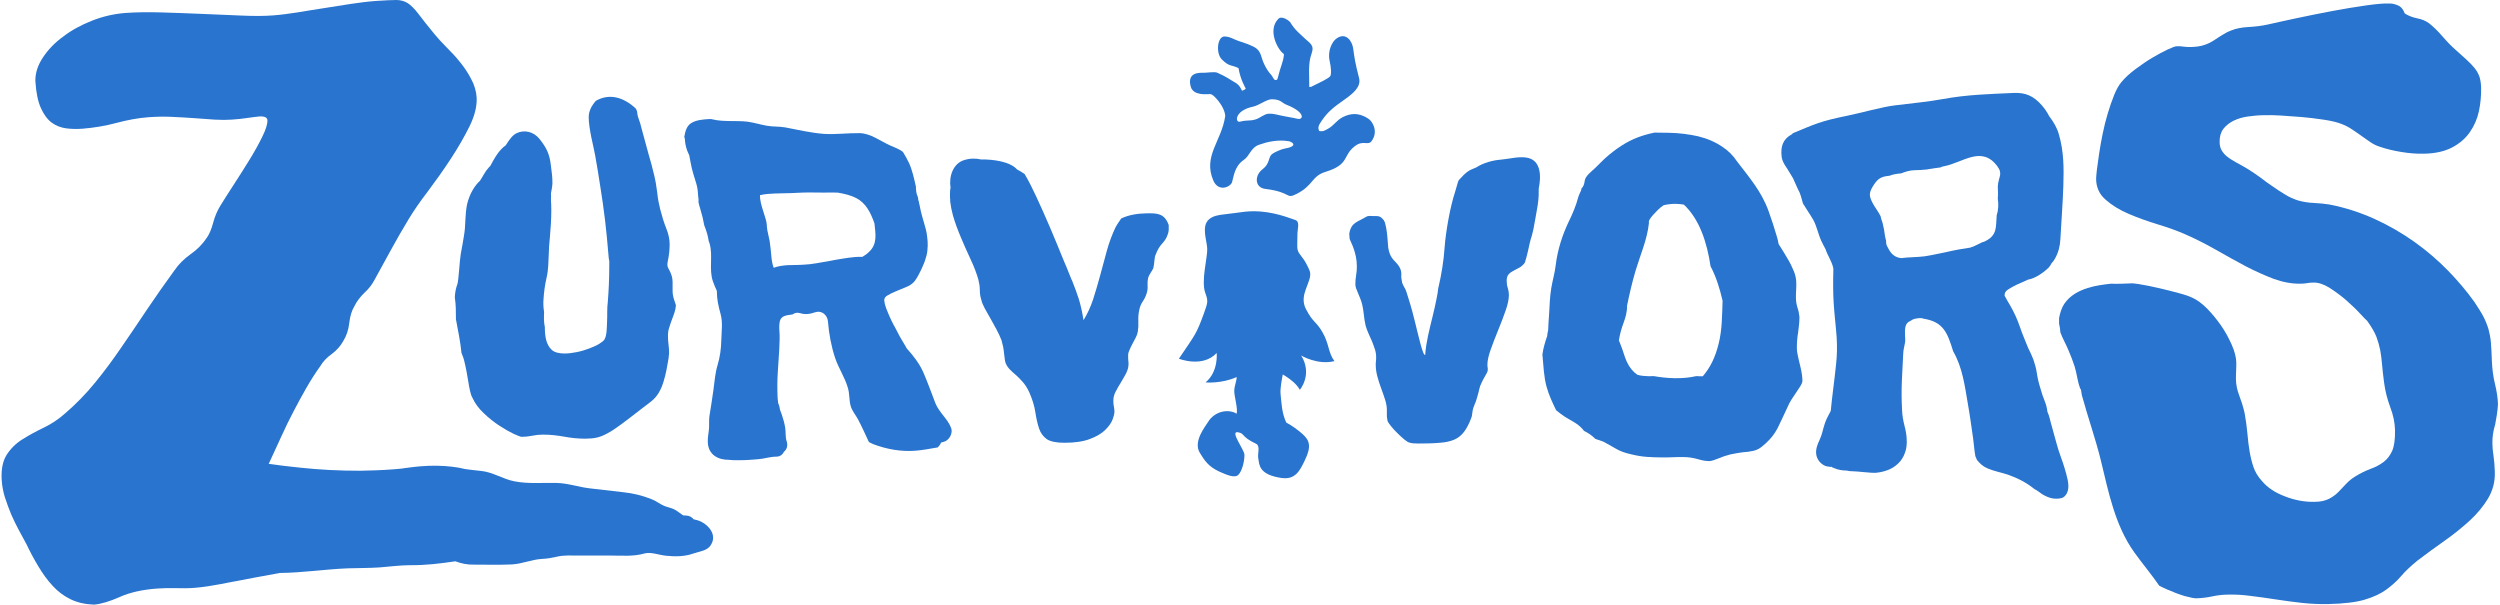 <?xml version="1.0" encoding="utf-8"?>
<!-- Generator: Adobe Illustrator 26.0.1, SVG Export Plug-In . SVG Version: 6.00 Build 0)  -->
<svg version="1.0" id="Layer_1" xmlns="http://www.w3.org/2000/svg" xmlns:xlink="http://www.w3.org/1999/xlink" x="0px" y="0px"
	 viewBox="0 0 1350 326.6" style="enable-background:new 0 0 1350 326.6;" xml:space="preserve">
<style type="text/css">
	.st0{fill:#2874CE;}
</style>
<g>
	<g>
		<path class="st0" d="M1348.9,218.3c-0.1-3.2-0.6-6.8-1.6-10.9c-1-4-1.5-8.2-1.7-12.6c-0.1-3.8-0.3-7-0.5-9.6
			c-0.2-2.7-0.7-5.1-1.3-7.4c-0.7-2.3-1.6-4.6-2.8-6.9c-1.2-2.3-2.9-4.9-4.8-7.8c-4.1-5.8-8.9-11.4-14.3-17
			c-5.4-5.5-11.4-10.7-18-15.4s-13.8-8.9-21.5-12.4s-15.9-6.2-24.7-7.9c-2.4-0.4-5.1-0.6-8.1-0.8c-3-0.1-6-0.6-8.8-1.4
			c-2.4-0.8-4.7-1.8-6.9-3.2c-2.2-1.3-4.5-2.8-6.6-4.3c-2.2-1.5-4.4-3-6.5-4.7c-2.2-1.6-4.4-3.1-6.6-4.5c-2.5-1.5-4.8-2.8-6.7-3.8
			c-1.9-1.1-3.6-2.1-4.8-3.1c-1.3-1-2.3-2.2-3-3.4c-0.7-1.2-1.1-2.7-1.1-4.4c-0.1-2.9,0.6-5.3,2-7.2c1.4-1.8,3.3-3.3,5.5-4.4
			c2.3-1.1,4.9-1.9,7.8-2.3c2.9-0.4,6-0.7,9.1-0.7c2.4-0.1,5.3,0,8.9,0.2c3.5,0.2,7.2,0.5,11,0.8s7.4,0.8,11,1.3s6.4,1.1,8.7,1.8
			c2.2,0.7,4.3,1.6,6.3,2.8c1.9,1.2,3.8,2.5,5.6,3.8c1.8,1.3,3.6,2.5,5.4,3.8c1.8,1.2,3.6,2.1,5.4,2.6c3.4,1.2,7.3,2.1,11.6,2.8
			c4.3,0.7,8.3,1,12,0.9c6.2-0.1,11.3-1.3,15.3-3.4s7.2-4.9,9.5-8.2c2.3-3.3,4-7.1,4.9-11.3s1.3-8.6,1.2-13
			c-0.1-2.2-0.4-4.2-0.9-5.7c-0.6-1.6-1.4-3.1-2.6-4.6c-1.1-1.4-2.6-2.9-4.3-4.5c-1.7-1.6-3.7-3.4-6-5.4s-4.7-4.5-7.2-7.4
			s-4.9-5.2-7.2-7c-1.7-1.2-3.7-2.1-6.3-2.6c-2.5-0.5-4.8-1.4-6.7-2.6c-0.9-2.4-2.3-3.9-4-4.5c-1.7-0.7-3.3-1-4.8-0.9
			c-2.8-0.1-7,0.3-12.6,1.1s-11.6,1.8-18,3s-12.7,2.5-18.9,3.8c-6.2,1.3-11.4,2.5-15.5,3.4c-3.5,0.8-7.1,1.2-10.7,1.4
			s-6.7,0.8-9.1,1.8c-1.9,0.7-3.6,1.6-5,2.5c-1.5,0.9-2.9,1.9-4.5,2.9c-1.5,1-3.3,1.9-5.2,2.5c-2,0.7-4.4,1-7.2,1.1
			c-1.3,0-2.6,0-3.9-0.2s-2.6-0.3-3.9-0.2c-0.7,0-2.3,0.6-4.7,1.7c-2.4,1.1-5.1,2.6-8.2,4.4s-6.1,3.9-9.2,6.2s-5.7,4.7-7.7,7.1
			c-1.4,1.7-2.7,4-3.9,7c-1.2,3-2.3,6.2-3.4,9.8c-1.1,3.6-2,7.3-2.8,11.2s-1.4,7.4-1.9,10.7c-0.5,3.3-0.9,6.2-1.2,8.7
			c-0.3,2.5-0.4,4.2-0.4,5c0.1,4.5,1.8,8.2,5.2,11.1c3.3,2.9,7.4,5.5,12.4,7.6c4.9,2.1,10.2,4,15.8,5.7c5.6,1.7,10.6,3.5,15.1,5.5
			c5.4,2.4,10.8,5.1,16.2,8.2c5.4,3.1,10.7,6,15.9,8.8c5.2,2.7,10.3,5,15.3,6.9c5,1.8,9.8,2.7,14.6,2.6c1.2,0,2.3-0.1,3.4-0.3
			s2.2-0.3,3.4-0.3c2.7-0.1,5.6,0.9,8.7,2.8c3.1,2,6.1,4.2,8.9,6.6c2.8,2.5,5.3,4.8,7.4,7.1s3.5,3.7,4.1,4.2c2.3,3.2,3.9,6,4.9,8.4
			c0.9,2.4,1.6,4.9,2.1,7.3c0.4,2.4,0.8,5,1,7.7s0.6,6,1.1,9.9c0.6,4.5,1.7,8.9,3.3,13.2c1.7,4.4,2.5,8.5,2.6,12.4
			c0.1,4.9-0.4,8.6-1.5,11.2c-1.1,2.5-2.7,4.6-4.7,6.1s-4.4,2.8-7,3.7c-2.6,1-5.4,2.3-8.3,4.1c-1.9,1.2-3.5,2.5-4.9,4
			s-2.8,3-4.2,4.4c-1.4,1.4-3.1,2.7-5.1,3.7s-4.6,1.6-7.8,1.6c-5.2,0.1-10.4-0.8-15.8-2.9c-5.4-2-9.6-4.8-12.6-8.4
			c-2.1-2.3-3.6-4.8-4.5-7.4c-0.9-2.6-1.6-5.5-2.1-8.4c-0.5-3-0.9-6.2-1.2-9.7c-0.3-3.5-0.8-7.2-1.5-11.1c-0.8-3.5-1.8-6.6-2.9-9.5
			c-1.1-2.8-1.7-5.7-1.8-8.5c0-1.5,0-3.1,0.1-4.7c0.1-1.6,0.1-3.2,0.1-4.7c-0.1-2.8-0.9-6-2.5-9.6s-3.5-7.1-5.8-10.4
			c-2.3-3.3-4.8-6.3-7.5-9.1c-2.7-2.7-5.3-4.6-7.7-5.7c-1.6-0.8-4.1-1.7-7.5-2.6c-3.3-0.9-6.9-1.8-10.7-2.7c-3.8-0.9-7.5-1.6-11-2.2
			c-1.2-0.2-2.2-0.3-3.2-0.4c-4,0.1-7.9,0.4-11.8,0.2c-4.2,0.5-8.4,1-12.4,2.3c-4.9,1.5-9.7,4-12.8,8.6c-1.5,2.3-2.3,5-2.8,7.7
			c0,1,0,2,0,3c0.4,1.5,0.6,3.1,0.7,4.7c1.2,3.3,3,6.3,4.3,9.5c1.3,2.9,2.4,5.9,3.4,8.9c1.2,3.8,1.5,7.9,2.9,11.6
			c0.1,0.3,0.3,0.7,0.5,0.9c0.2,1,0.3,2,0.5,3c3.2,11.8,7.4,23.5,10.3,35.4c4.1,16.9,7.6,35,18.1,49.6c4.3,6,9.2,11.8,13.4,17.9
			c1.4,0.7,2.8,1.4,4.2,2c3.4,1.5,6.6,2.7,9.6,3.6c3,0.8,5,1.2,6.2,1.2c2.8-0.1,5.6-0.4,8.4-1s5.7-1,8.8-1c3.7-0.1,7.7,0.1,12.1,0.7
			c4.4,0.5,8.9,1.2,13.7,1.9c4.7,0.7,9.5,1.4,14.3,1.9s9.5,0.7,14.1,0.6c8.4-0.2,15-1,19.6-2.4c4.7-1.4,8.6-3.2,11.6-5.4
			c3-2.2,5.7-4.6,8-7.3c2.3-2.7,5.2-5.4,8.6-8.2c4.9-3.7,9.9-7.4,14.9-10.9s9.5-7.2,13.6-10.9c4-3.7,7.3-7.7,9.9-12
			c2.5-4.3,3.8-9,3.6-14.3c-0.1-3.1-0.3-5.9-0.7-8.6c-0.4-2.6-0.6-4.8-0.6-6.5c-0.1-3.5,0.4-7,1.5-10.5
			C1348,225.9,1348.7,222.2,1348.9,218.3z"/>
		<path class="st0" d="M972.8,200.8c-0.3-1.5-0.6-3-1-4.5s-0.7-3-1-4.4s-0.5-2.7-0.5-3.8c0-2.9,0.2-5.8,0.7-8.7
			c0.4-2.9,0.7-5.6,0.7-8.3c-0.2-1.7-0.5-3.5-1.1-5.1c-0.5-1.7-0.8-3.4-0.8-5.1c0-1.4,0-2.7,0.1-4s0.1-2.6,0.1-3.9
			c0-2.1-0.4-4.3-1.3-6.5c-0.9-2.2-2-4.5-3.4-6.8s-2.8-4.8-4.4-7.2c-0.2-0.3-0.4-0.6-0.5-0.9c-0.2-1.1-0.4-2.2-0.7-3.2
			c-1.4-4.9-3-9.7-4.7-14.5c-3.8-10.5-10.4-18.1-16.9-26.6c-2.2-3.3-4.8-5.9-7.7-7.8c-4-2.8-8.5-4.7-13.4-5.9
			c-4.9-1.1-10.2-1.8-15.9-1.9c-2.5,0-5.1-0.1-7.7-0.1c-2.1,0.4-4.2,1-6.2,1.6c-6.8,2.1-12.6,5.7-18.3,10.4c-2.6,2.1-4.9,4.6-7.4,7
			c-1.8,1.8-5.6,4.4-5.8,7.3c-0.2,1.7-0.8,3-1.7,3.9c-0.1,0.3-0.1,0.7-0.2,1c-0.6,1.4-1.3,2.7-1.6,3.9c-1.2,4.5-3,8.7-5,12.8
			c-3.5,7.3-6.1,15.3-7.1,23.6c-0.5,4.3-1.7,8.2-2.4,12.4c-0.8,4.7-0.9,9.5-1.2,14.3c-0.2,2.9-0.4,5.8-0.5,8.6
			c-0.2,0.7-0.3,1.3-0.4,2c-0.1,0.3-0.1,0.7-0.1,1c-1.1,3.2-2.1,6.4-2.6,10c0.6,5.9,0.7,12,2.3,17.6c1.2,4.3,3.1,8.4,5.1,12.5
			c1.5,1.3,3.2,2.5,4.8,3.6c3.2,2,6.6,3.4,9.3,6.4c0.4,0.4,0.7,0.8,1,1.2c2.3,1.1,4.3,2.5,6.1,4.3c0.3,0.1,0.6,0.2,0.9,0.3
			c1.1,0.4,2.2,0.7,3.2,1.1c2.5,1.3,4.8,2.6,7,3.9c2.2,1.3,4.9,2.3,8.2,3c2.8,0.7,5.6,1.2,8.4,1.4c2.8,0.2,5.6,0.3,8.4,0.3
			c1.9,0,3.8,0,5.7-0.1c1.8-0.1,3.6-0.1,5.4-0.1c3,0,5.6,0.4,8,1.1c2.3,0.7,4.5,1.1,6.5,1.1c1.4-0.2,3-0.7,4.9-1.5
			c1.8-0.8,3.9-1.5,6.2-2.1c2.9-0.6,5.2-1,7-1.2c1.8-0.1,3.4-0.3,4.7-0.6c1.3-0.2,2.5-0.6,3.6-1.2c1.1-0.6,2.4-1.6,3.9-3
			c1.6-1.5,2.9-2.9,3.8-4.1c1-1.3,1.8-2.7,2.6-4.1c0.7-1.5,1.5-3.1,2.3-4.8s1.8-3.8,2.9-6.2c0.7-1.7,1.5-3.2,2.4-4.6
			c0.9-1.4,1.8-2.7,2.6-3.9s1.5-2.3,2.1-3.2s0.9-1.7,1.1-2.5v-1.1C973.2,203.6,973.1,202.3,972.8,200.8z M928,185.9
			c-1.8,7.1-4.4,12.5-8.5,17.3c-1.2,0-2.4,0-3.5-0.1c-7.3,1.7-15.7,1.3-23,0c-1.8,0.1-3.6,0.1-5.4-0.1c-1.2-0.1-2.3-0.3-3.4-0.6
			c-2.3-1.6-4.2-3.8-5.7-7c-1.3-2.8-2-5.9-3.2-8.8c-0.4-0.9-0.8-1.9-1.1-2.8c0.5-3.3,1.4-6.5,2.6-9.7c1-2.7,1.9-5.9,1.8-9
			c1.3-6.4,2.8-12.8,4.6-18.9c2.5-8.4,6.2-16.6,7.2-25.5c0-0.5,0-0.9,0-1.3c0.1-0.2,0.2-0.5,0.3-0.7c0.8-1.5,2.9-3.7,4.4-5.2
			c1.1-1.1,2.2-2,3.3-2.7c2.3-0.5,4.6-0.8,6.9-0.7c1.3,0,2.7,0.2,4,0.4c8.5,8,12.5,20.5,14.4,33.3c3,5.6,5,12.1,6.5,18.6
			C929.9,170.2,930,178.1,928,185.9z"/>
		<path class="st0" d="M364,161.8c-0.5-1.5-0.8-3.1-0.8-4.6v-4.9c0-1.2-0.2-2.4-0.5-3.4s-0.8-2.1-1.3-3.1s-1.4-1.7-0.8-4.8
			c0.7-3.1,1-6.2,1-9.2c0-2.6-0.6-5.4-1.8-8.4c-1.2-3-2.3-6.5-3.3-10.4c-0.7-2.8-1.3-5.8-1.6-9c-0.4-3.2-0.9-6.3-1.6-9.2
			c-1-4.1-2-8.1-3.2-12c-1.1-3.9-2.3-8.3-3.6-13.2c-0.4-1.9-1-3.7-1.6-5.4c-0.6-1.5-0.8-2.9-0.9-4.1c-0.2-0.5-0.4-0.9-0.6-1.4
			c-6.3-6-14.2-8.6-21.7-4.2c-0.9,1-1.6,2.1-2.3,3.2c-1,1.9-1.5,3.7-1.5,5.4c0,1.5,0.1,3.3,0.4,5.2c0.3,2,0.6,3.9,1,5.8
			s0.8,3.7,1.2,5.5c0.4,1.8,0.7,3.2,0.9,4.4c1,5.5,1.9,11.2,2.8,17s1.8,11.7,2.5,17.7c0.7,6,1.3,12,1.8,18.2
			c0.4,6.2,0.6,1.1,0.5,7.3c0,6.3-0.3,12.7-0.8,19c-0.2,1.5-0.3,3.2-0.3,5.2c0,1.9,0,3.8-0.1,5.7c0,1.9-0.2,3.7-0.3,5.3
			c-0.2,1.6-0.5,2.9-1.1,3.9c-0.4,0.7-1.3,1.4-2.7,2.3c-1.4,0.9-3.2,1.7-5.3,2.5c-2.1,0.8-4.3,1.5-6.7,2c-2.4,0.5-4.7,0.8-6.9,0.8
			c-3.2,0-5.5-0.7-6.9-2s-2.4-3.1-3-5.4c-0.5-2-0.7-4.3-0.7-6.9c-0.6-2.6-0.5-5.4-0.4-8.1c-0.4-2.5-0.5-4.8-0.3-7
			c0.2-3.5,0.7-7.5,1.7-11.8s0.9-8.6,1.1-11.9c0-1.2,0.1-2.8,0.2-4.6s0.3-3.8,0.5-5.9s0.3-4.4,0.5-6.7c0.1-2.3,0.2-4.7,0.2-7.1
			c0-2.1-0.1-4-0.2-5.9c0.1-1.1,0.1-2.1,0-3.1c0.3-1.8,0.7-3.5,0.8-5.3c0.1-3.1-0.4-6.5-0.8-9.6c-0.7-6.5-2.4-9.8-6.2-14.6
			c-3.1-3.8-8-5.2-12.5-3c-2.3,1.2-3.8,3.6-5.2,5.7c-0.2,0.2-0.3,0.5-0.4,0.7c-3.8,2.6-6.1,6.9-8.5,11.3c-0.3,0.3-0.6,0.5-0.8,0.8
			c-1.9,2-3.1,4.7-4.7,7.1c-1.4,1.3-2.8,3-4,5.1c-1.3,2.2-2.3,4.8-3,7.7c-0.5,2.6-0.8,5.4-0.9,8.4c-0.1,3.1-0.3,6-0.8,8.7
			c-0.5,3.2-1.1,6.5-1.7,9.7c-0.6,3.2-1.1,14-1.8,16.2c-0.8,2.1-1.3,4.5-1.4,7.2c0.6,3.9,0.6,7.9,0.6,11.8c1.1,6,2.4,12,3,18.2
			c0.7,1.6,1.3,3.3,1.7,5.2c0.4,1.7,0.8,3.5,1.1,5.2c0.3,1.8,0.6,3.5,0.9,5.2c0.3,1.7,0.5,3.3,0.9,4.8c0.3,1.5,0.7,2.7,1.3,3.8
			c1.4,3.1,3.5,5.9,6.2,8.4c2.7,2.6,5.5,4.8,8.4,6.7s5.4,3.3,7.7,4.4c2.3,1,3.7,1.6,4.3,1.6c1.9,0,3.8-0.2,5.7-0.6
			c1.9-0.4,3.8-0.6,5.9-0.6c3.7,0,7.4,0.4,11.3,1.1c3.8,0.7,7.6,1.1,11.4,1.1c2.4,0,4.5-0.2,6.3-0.6c1.8-0.4,3.8-1.2,5.9-2.4
			c2.1-1.1,4.5-2.7,7.3-4.8s6.3-4.7,10.6-8.1c2.1-1.6,3.9-3,5.5-4.2c1.5-1.2,2.9-2.7,4-4.5s2.2-4.2,3-7.2c0.9-3,1.7-7,2.5-12
			c0-0.5,0-0.9,0.1-1.3c0.1-0.4,0.1-0.8,0.1-1.3c0-1.5-0.1-3-0.3-4.5c-0.2-1.5-0.3-3-0.3-4.7c0-1.6,0.2-3.1,0.7-4.5
			c0.4-1.4,0.9-2.7,1.4-4.1c0.5-1.3,1-2.6,1.4-3.9c0.4-1.2,0.7-2.5,0.8-3.9C364.8,164.4,364.6,163.3,364,161.8z"/>
		<path class="st0" d="M378.8,281.8c-1.4-0.7-2.8-1.1-4.3-1.4c-0.8-1.1-2.1-1.9-3.9-2c-0.6,0-1.2-0.1-1.7-0.1
			c-1.2-0.8-2.4-1.7-3.7-2.6c-2.1-1.4-4.3-1.6-6.5-2.5c-2.4-1-4.5-2.8-7-3.7c-5.1-2-9.7-3.1-15.1-3.7c-6.1-0.7-12.1-1.4-18.2-2.1
			c-6-0.7-11.8-2.8-17.9-2.9c-7.7-0.2-15.2,0.6-22.8-0.9c-6.2-1.2-11.6-5-18-5.6c-2.8-0.3-5.7-0.6-8.5-1c-2.3-0.6-4.7-1-7.3-1.3
			c-5.3-0.6-10.9-0.7-16.8-0.2c-2.5,0.2-4.9,0.5-7.1,0.8c-2.2,0.4-4.6,0.6-7.1,0.8c-6.3,0.5-12.3,0.7-18.1,0.8
			c-5.8,0-11.4-0.1-16.8-0.4c-5.4-0.3-10.9-0.7-16.3-1.3c-5.5-0.6-11-1.2-16.6-2c2.5-5.5,4.9-10.6,7-15.2c2.1-4.7,4.3-9.1,6.5-13.3
			s4.4-8.3,6.7-12.3s4.8-8,7.6-11.9c1.5-2.5,3.5-4.7,6.2-6.6c2.7-2,4.7-4.3,6.2-6.9c1.8-2.9,2.9-6.2,3.3-9.8
			c0.4-3.7,1.3-6.7,2.8-9.2c1.3-2.6,3.1-5,5.4-7.2c2.3-2.1,4.1-4.4,5.4-6.9c2.9-5.3,5.9-10.8,9-16.4c3.1-5.6,6.2-11.1,9.5-16.5
			c2.6-4.3,6-9.3,10.3-14.9c4.2-5.6,8.4-11.5,12.4-17.6s7.4-12,10.2-17.7s4-10.8,3.8-15.3c-0.2-3.5-1.2-6.9-3-10.2
			c-1.7-3.3-3.8-6.4-6.1-9.2c-2.3-2.9-4.8-5.5-7.3-8s-4.6-4.8-6.4-7c-3.9-4.8-6.9-8.5-8.8-11.1c-2-2.6-3.9-4.5-5.6-5.6
			C218.4,0.6,216.3,0,214,0s-5.9,0.2-10.8,0.5c-4.3,0.3-8.9,0.9-13.7,1.6c-4.8,0.8-9.7,1.5-14.6,2.3c-4.9,0.8-9.7,1.5-14.3,2.3
			c-4.6,0.7-8.9,1.3-12.9,1.6c-4.8,0.4-10.7,0.4-17.5,0.1c-6.8-0.3-13.9-0.6-21.3-0.9s-14.8-0.6-22-0.8C79.7,6.5,73.3,6.6,67.7,7
			c-6.3,0.5-12.3,1.9-18.1,4.2s-11,5.1-15.4,8.5C29.6,23,26,26.8,23.2,31s-4.2,8.5-4.1,12.8c0.4,6.3,1.4,11.1,3,14.6
			s3.5,6.1,5.8,7.8c2.3,1.7,4.9,2.7,7.8,3.1c2.9,0.4,5.9,0.4,8.9,0.2c6.1-0.5,12.2-1.5,18.2-3.1s11.8-2.7,17.4-3.1
			c4.1-0.3,8.3-0.4,12.4-0.2c4.2,0.2,8.2,0.4,12.2,0.7c4,0.3,7.7,0.6,11.1,0.8c3.4,0.2,6.5,0.2,9.2,0c3.1-0.2,5.9-0.5,8.5-0.9
			s4.7-0.6,6.3-0.8c2.9-0.2,4.4,0.5,4.5,2c0.1,2-0.8,5-2.8,9c-2,4.1-4.4,8.4-7.2,12.9s-5.6,9-8.5,13.4c-2.9,4.4-5.1,8-6.8,10.7
			c-1.8,2.9-3.1,6-4,9.4s-2,6-3.3,7.9c-2.3,3.5-5.2,6.5-8.8,9c-3.5,2.5-6.5,5.4-8.8,8.8c-5.3,7.3-10.3,14.4-15,21.4
			s-9.3,13.9-13.9,20.5c-4.5,6.6-9.2,12.9-14.1,18.9s-10.2,11.4-16,16.4c-3.6,3.2-7.5,5.8-11.7,7.8s-8,4.1-11.5,6.3s-6.3,5-8.4,8.3
			s-3,7.8-2.7,13.4c0.2,3.3,0.8,6.6,1.8,9.7c1,3.2,2.2,6.2,3.4,9.2c1.3,2.9,2.6,5.7,4.1,8.4c1.4,2.6,2.8,5.1,4,7.4
			c2.1,4.4,4.3,8.5,6.6,12.3s4.8,7.3,7.6,10.3c2.7,3,5.9,5.4,9.5,7.2c3.6,1.8,7.9,2.8,12.8,3c3.8-0.3,8.4-1.7,13.9-4.1
			c5.5-2.5,12.3-4,20.4-4.6c3.2-0.2,6.6-0.3,10.1-0.2c3.5,0.1,7,0.1,10.4-0.2c3.9-0.3,10.4-1.3,19.4-3.1c7.9-1.5,16.7-3.2,26.2-4.9
			c12.2-0.1,24.4-2,36.6-2.5c5.8-0.2,11.5-0.1,17.3-0.5c5.5-0.4,11-1.2,16.5-1.2c8.2,0.1,16.3-0.9,24.4-2.1c3.2,1.2,6.4,1.9,10,1.8
			c6.8,0,13.6,0.2,20.4-0.1c5.8-0.3,10.8-2.7,16.5-3c2.8-0.1,5.3-0.6,8-1.2c3.9-0.9,7.8-0.6,11.8-0.6c5.7,0,11.5,0,17.2,0
			c6.1,0,12.2,0.6,18.1-1.1c3.5-1,7.9,0.8,11.7,1.2c5,0.5,10,0.5,14.8-1.2c3-1.1,7.7-1.4,9.5-4.7C387.2,289.1,383,283.9,378.8,281.8
			z"/>
		<path class="st0" d="M505.1,217.7c-2.1-5.5-4.1-11-6.4-16.4c-2.3-5.2-5.6-9.3-9.1-13.2c-0.5-0.9-1-1.9-1.6-2.8
			c-1.6-2.6-3-5.1-4-7.2c-0.2-0.5-0.7-1.3-1.4-2.6c-0.7-1.3-1.4-2.7-2.1-4.3s-1.4-3.2-2-4.8s-0.9-3-1-4.1s0.5-2.1,1.8-2.8
			c1.3-0.8,2.8-1.5,4.5-2.2s3.5-1.4,5.3-2.2c1.8-0.7,3.2-1.6,4.3-2.7c0.5-0.5,1-1.2,1.6-2.2s1.2-2,1.7-3.1c0.6-1.1,1.1-2.2,1.6-3.4
			c0.5-1.1,0.9-2.1,1.2-3c0.7-2.1,1.2-3.9,1.3-5.6c0.2-1.7,0.2-3.3,0.1-4.9c-0.1-1.4-0.3-2.9-0.5-4.3c-0.3-1.4-0.6-2.9-1.1-4.4
			c-0.4-1.5-0.9-3.2-1.4-4.9c-0.5-1.7-0.9-3.6-1.3-5.7c-0.2-0.6-0.3-1.3-0.4-1.9c-0.1-0.3-0.2-0.6-0.3-0.9c-0.1-0.5-0.1-1-0.2-1.5
			c-0.5-1.2-0.9-2.4-1-3.8c-0.1-0.7-0.1-1.4-0.1-2c-1-4.3-1.9-8.7-3.7-12.7c-0.9-2-2-3.8-3.1-5.7c-0.2-0.2-0.3-0.4-0.5-0.6
			c-2-1.4-4.4-2.3-6.5-3.2c-5.4-2.4-10.7-6.6-16.6-6.7c-6.4-0.1-12.8,0.8-19.2,0.4c-7-0.5-14.1-2.2-21-3.5c-3.3-0.6-6.6-0.3-9.9-0.9
			c-3.5-0.6-6.9-1.7-10.5-2.2c-6.1-0.7-12.8,0.2-18.7-1.2c-0.3-0.1-0.5-0.1-0.8-0.2c-0.4,0-0.9,0-1.3,0c-3.3,0.2-6.9,0.5-9.6,2.2
			c-2.5,1.6-3.2,4.6-3.7,7.5c0.1,0.3,0.2,0.5,0.3,0.8c0.1,2.3,0.5,4.4,1.3,6.6c0.3,0.8,0.7,1.7,1.1,2.5c0.3,1.3,0.5,2.5,0.7,3.7
			c0.7,4.2,2,7.9,3.2,11.9c0.3,0.9,0.4,1.9,0.6,2.9c0,0.1,0,0.1,0,0.2c0,0.2,0.1,0.5,0.1,0.7c0.1,1.4,0.2,2.8,0.4,4.2
			c0,0.4,0,0.9,0,1.3c0,0.2,0,0.3,0,0.5c0.3,1.2,0.6,2.5,1,3.7c0.9,2.9,1.6,5.8,2.1,8.7c1.1,2.8,2,5.5,2.4,8.5
			c0.2,0.5,0.4,0.9,0.5,1.4c1.9,6.6-0.5,14,1.8,20.4c0.6,1.8,1.4,3.5,2.1,5.1l0,0c0,4.6,0.8,8,2,12.4c1.3,4.7,0.5,9.5,0.4,14.3
			c-0.1,4.5-0.7,9-2,13.3c-1.4,4.6-1.6,9-2.3,13.8c-0.6,4.6-1.4,9.2-2.1,13.7c-0.3,2.1-0.1,4.1-0.2,6.2c-0.1,2.6-0.8,5.1-0.7,7.7
			c0.1,7.2,5.8,9.9,11.4,9.8c2.2,0.3,4.6,0.2,6.8,0.2c2.9,0,5.9-0.3,8.8-0.5c3.3-0.2,6.6-1.4,9.9-1.4c2.1,0,3.5-1.1,4.3-2.7
			c1.4-1.2,2.2-3.1,1.4-5.6c-0.8-2.4-0.4-4.9-0.8-7.4c-0.4-2.4-1.1-4.9-1.9-7.2c-0.3-0.8-0.6-1.6-0.9-2.4c-0.2-1.3-0.4-2.4-1-3.6
			c-0.1-0.9-0.2-1.9-0.3-2.9c-0.2-4.7-0.2-9.2,0.1-13.7c0.3-4.5,0.6-8.7,0.8-12.5c0.2-4,0.3-7.1,0.1-9.5c-0.2-2.4-0.1-4.3,0.2-5.6
			c0.3-1.3,1.1-2.3,2.4-2.8c1-0.4,2.5-0.7,4.5-0.9c1-0.8,2.4-1.2,4-0.7c2.9,0.9,5.4,0.5,8.3-0.5c3.3-1.1,6.5,1.4,6.8,5
			c0.5,6.5,1.8,13.6,3.9,19.8c1.9,5.6,5.3,10.5,6.9,16.2c0.9,3.1,0.6,6.4,1.4,9.4c0.7,2.8,2.7,5,4,7.4c2.1,4,4,8.2,5.9,12.3
			c0.7,0.4,1.5,0.7,2.2,1.1c7.3,2.8,15.3,4.2,22.8,3.6c4.1-0.3,8.1-1.1,12.2-1.8c0.7-0.7,1.3-1.5,1.8-2.6c0.1,0,0.2-0.1,0.3-0.1
			c1.1-0.3,2.1-0.5,3-1.3c1.7-1.3,3-4.2,2.1-6.5C511.8,226.2,507.2,222.9,505.1,217.7z M469.3,136c-1.1,1.1-2.4,2-3.6,2.7
			c-0.3,0-0.6,0-0.9,0c-1,0-2,0-3.1,0.1c-2.2,0.2-4.5,0.5-6.9,0.9s-4.8,0.8-7.2,1.3c-2.4,0.4-4.7,0.8-7,1.2s-4.3,0.6-6.2,0.7
			c-1.8,0.1-3.4,0.2-4.9,0.2s-3,0.1-4.4,0.1c-1.1,0.1-2.3,0.2-3.5,0.4s-2.5,0.5-3.8,1c-0.7-1.8-1.1-4-1.3-6.5
			c-0.2-2.5-0.5-5.2-0.9-8c-0.2-1-0.5-2.2-0.8-3.7c-0.4-1.5-0.6-2.9-0.7-4.2c0-0.1,0-0.2,0-0.3c0-4-3.9-11.2-3.7-16.5
			c2.5-0.7,6.1-0.8,7.9-0.9c4.2-0.2,8.4-0.1,12.7-0.4c4.6-0.3,9.3-0.1,13.9-0.1c2.5,0,5-0.1,7.4,0c3.6,0.6,7.1,1.4,10.1,3
			c5.3,2.7,7.8,8,9.8,13.6C472.8,126.3,473.9,131.7,469.3,136z"/>
		<path class="st0" d="M623.4,140.6c0.1-1.3,0.3-2.5,0.8-3.4c0.8-2.2,1.9-4.1,3.4-5.7c1.5-1.6,2.5-3.3,3-5c0.4-1,0.6-2.3,0.5-3.9
			c0-0.4,0-0.7,0-1.1c-2.3-6.4-6.3-6.4-12.1-6.3c-4.8,0.1-9.4,0.8-13.6,2.8c-0.2,0.4-0.5,0.7-0.7,1.1c-0.9,1.2-1.7,2.5-2.4,3.8
			c-1.8,3.9-3.4,8.1-4.6,12.5c-1.2,4.4-2.4,8.8-3.6,13.3c-1.2,4.5-2.5,8.8-3.8,12.9c-1.4,4.2-3.1,7.9-5.2,11.3
			c-0.7-4.5-1.6-8.4-2.6-11.6c-1.1-3.3-2.2-6.4-3.4-9.3c-0.1-0.3-0.2-0.6-0.4-0.9c-0.1-0.2-0.2-0.4-0.3-0.7
			c-0.8-2.1-1.7-4.1-2.5-6.2c-0.2-0.5-0.4-0.9-0.6-1.4c-0.4-0.8-0.7-1.7-1.1-2.6c-4.7-11.6-9.5-23.1-14.8-34.4
			c-1.9-4.1-3.9-8.1-6.1-11.8c-1.3-0.9-2.7-1.8-4.1-2.5c-3.7-4.2-12.7-5.5-19.5-5.4c-3-0.7-6.2-0.6-9.2,0.4
			c-5.7,1.8-8.2,8.6-7.2,14.7c-0.2,1-0.3,2.1-0.3,3.2c0,0.8,0,1.7,0,2.5c0.1,0.6,0.2,1.3,0.1,1.9c0.3,2.5,0.8,5,1.5,7.6
			c1.2,4.1,2.7,8.1,4.4,12.1s3.4,7.9,5.2,11.7s3.1,7.3,4.1,10.7c0.5,2,0.8,3.9,0.8,5.8c0,1.9,0.3,3.6,0.8,5.2c0.3,1.4,1,3,1.9,4.7
			s1.9,3.4,3,5.3c1.1,1.9,2.1,3.8,3.2,5.8c1.1,2,2,4,2.8,6c0.3,1.1,0.6,2.3,0.9,3.6c0.2,1.2,0.4,2.4,0.5,3.6
			c0.1,1.1,0.3,2.2,0.4,3.2c0.1,1,0.3,1.7,0.6,2.3c0.5,1.2,1.3,2.3,2.3,3.3s2.1,2,3.3,3c1.2,1.1,2.4,2.3,3.6,3.7
			c1.2,1.4,2.3,3.1,3.3,5.2c1.8,4,2.9,7.7,3.4,11.1c0.5,3.4,1.2,6.2,2,8.7c0.8,2.4,2.2,4.3,4.1,5.7c1.9,1.3,5.1,2,9.6,2
			c5.7,0,10.3-0.7,13.9-2.1c3.6-1.4,6.3-3,8.2-4.9s3.2-3.7,3.9-5.6c0.7-1.9,1-3.3,1-4.2s-0.1-1.7-0.3-2.7c-0.2-0.9-0.3-2-0.3-3.2
			c0-1.7,0.4-3.4,1.3-5c0.8-1.6,1.8-3.3,2.8-4.9c1-1.6,1.9-3.3,2.8-4.9c0.8-1.6,1.3-3.3,1.3-4.9c0-0.6,0-1.2-0.1-1.9
			s-0.1-1.5-0.1-2.2c-0.1-1.1,0.1-2.2,0.6-3.3s1-2.3,1.6-3.4c0.6-1.1,1.2-2.3,1.8-3.4c0.6-1.1,1-2.2,1.2-3.3c0.3-1.9,0.4-3.9,0.3-6
			c-0.1-2.1,0.1-4,0.5-5.8c0.3-1.6,0.9-3.1,1.8-4.5c1-1.4,1.7-2.9,2.2-4.5c0.4-1.2,0.6-2.6,0.5-4.2c-0.1-1.5,0-2.9,0.3-4.2
			c0.3-0.9,0.7-1.7,1.3-2.6c0.6-0.9,1.1-1.7,1.5-2.6C623.1,143.3,623.3,142,623.4,140.6z"/>
		<path class="st0" d="M824.2,139.2c0.3-1,0.6-2.2,0.9-3.6c0.3-1.3,0.6-2.7,0.9-4.1c0.3-1.4,0.7-2.7,1.1-3.9c0.3-1,0.6-2.2,0.9-3.6
			c0.3-1.3,1.7-9.5,2-11.1c0.3-1.5,0.5-3.2,0.7-4.8c0.2-1.7,0.2-3.3,0.2-4.9c0-0.4,0-0.8,0-1.3c1.5-7.3,1.1-15.6-6.6-16.8
			c-4.4-0.7-9.3,0.7-13.7,1.1c-4.3,0.3-9.6,1.7-13.4,4.2c-0.2,0.1-0.4,0.2-0.7,0.3c-1.6,0.6-3.2,1.3-4.4,2.3c-1.5,1.1-2.7,2.6-4,3.9
			c-0.4,0.4-0.7,0.9-0.8,1.4c-0.6,2-1.1,3.9-1.6,5.5c-2.6,7.8-5,21.4-5.6,29.7c-0.5,7.4-1.7,14.8-3.4,22c0,0.1,0,0.2-0.1,0.4
			c-0.2,1.7-0.4,3.4-0.8,5.1c-0.7,3.4-1.4,6.9-2.3,10.3c-0.8,3.4-1.7,6.8-2.4,10.2s-1.3,6.8-1.5,10.2c-0.4,0-0.8-0.6-1.2-1.7
			c-0.4-1.1-0.9-2.6-1.4-4.5s-1-4-1.6-6.3s-1.1-4.8-1.8-7.3c-0.6-2.5-1.3-5-2-7.4s-1.4-4.7-2.1-6.8c-0.3-1-0.7-1.8-1.2-2.6
			c-0.4-0.7-0.8-1.5-1.1-2.3c-0.1-0.1-0.1-0.3-0.1-0.5c-0.3-1.3-0.5-2.6-0.4-3.9c0.1-1.4-0.2-2.6-0.7-3.6c-0.6-1.3-1.6-2.5-2.8-3.7
			s-2.2-2.6-2.8-4.3c-0.4-1-0.6-2.2-0.8-3.4c-0.1-1.2-0.2-2.5-0.3-3.9c-0.1-1.3-0.2-2.7-0.4-4.1s-0.4-2.8-0.8-4.3
			c-0.1-0.4-0.2-0.9-0.4-1.3c-0.2-0.6-0.6-1.2-1.1-1.6c-0.1-0.1-0.3-0.3-0.4-0.4c-0.7-0.7-1.6-1.1-2.6-1.1c-1.3,0-2.5,0-3.8-0.1
			c-0.7,0-1.5,0.1-2.1,0.5c-0.5,0.3-1.1,0.6-1.6,0.9c-4.2,2.2-6.6,3-7.5,8.1l0,0c0.1,0.8,0.1,2,0.2,2.9c0.3,0.7,0.6,1.4,0.9,2.1
			c0.5,1.1,1,2.3,1.4,3.5s0.8,2.6,1.1,4.1s0.5,3.2,0.5,5.1c0,1.6-0.1,3.2-0.4,4.9c-0.3,1.7-0.4,3.2-0.4,4.8c0,0.7,0.1,1.4,0.4,2.2
			c0.3,0.8,0.6,1.6,1,2.5s0.8,1.9,1.2,2.9s0.8,2.2,1.1,3.4c0.4,1.8,0.7,3.7,0.9,5.6c0.2,2,0.5,3.8,0.9,5.6c0.4,1.4,0.9,2.9,1.6,4.4
			c0.7,1.5,1.3,3,2,4.5c0.6,1.5,1.1,3,1.6,4.5c0.4,1.5,0.6,3,0.5,4.3c0,0.6,0,1.2-0.1,1.8s-0.1,1.1-0.1,1.8c0,2.1,0.3,4.2,0.9,6.4
			c0.6,2.2,1.3,4.4,2.1,6.5s1.5,4.2,2.1,6.1c0.6,2,0.9,3.7,0.9,5.3v2.6c0,0.6,0,1.2,0.1,1.7c0.1,0.4,0.1,0.8,0.2,1.3
			c0,0.2,0.1,0.5,0.2,0.7c0.3,0.7,0.9,1.5,1.8,2.6c1,1.2,2.1,2.5,3.4,3.7c1.2,1.2,2.5,2.4,3.7,3.4s2.2,1.6,2.8,1.7
			c0.5,0.2,1.2,0.3,2,0.4c0.8,0,1.7,0.1,2.8,0.1c4.6,0,8.5-0.1,11.6-0.4c3.1-0.2,5.7-0.8,7.8-1.7s3.8-2.3,5.2-4.1s2.7-4.3,3.9-7.4
			c0.3-0.6,0.5-1.5,0.6-2.6s0.3-2.1,0.6-3.1c0.3-0.8,0.6-1.6,0.9-2.3c0.3-0.7,0.6-1.4,0.8-2.2c0.2-0.7,0.5-1.5,0.7-2.4
			c0.3-0.9,0.5-1.9,0.8-3.2c0.3-1.2,0.7-2.4,1.3-3.5c0.5-1.1,1-2,1.5-2.9s0.9-1.7,1.3-2.3c0.4-0.7,0.5-1.3,0.5-1.8
			c0-0.4,0-0.9-0.1-1.3c-0.1-0.5-0.1-1-0.1-1.4c0-2.1,0.6-4.9,1.8-8.2s2.5-6.8,4-10.4c1.5-3.6,2.8-7.1,4-10.5s1.8-6.2,1.8-8.5
			c0-1.3-0.2-2.6-0.6-3.8c-0.4-1.2-0.6-2.5-0.6-3.9c0-1.6,0.4-2.8,1.1-3.5c0.7-0.8,1.6-1.4,2.6-1.9s2.1-1.1,3.2-1.7
			c1.1-0.6,2.1-1.5,3-2.8C823.6,141,823.9,140.2,824.2,139.2z"/>
	</g>
	<path class="st0" d="M1115,253.2c-1.3-4.6-3.2-8.8-4.4-13.5c-1-3.8-2.1-7.5-3.1-11.2c-0.6-2.1-0.9-4-1.8-5.9c0-0.1-0.1-0.1-0.1-0.2
		c-0.2-2-0.7-4-1.5-5.9c-0.9-2.2-1.7-4.6-2.4-7.2c-0.8-2.5-1.4-5.1-1.8-7.8s-1.1-5.1-1.9-7.4c-0.8-2-1.7-4.1-2.8-6.2
		c-1.5-3.8-3.2-7.6-4.5-11.5c-1.4-4.1-3.1-7.8-5.3-11.6c-1-1.7-2-3.3-2.9-5.1c0-0.1,0-0.2,0-0.2c-0.1-1.3,0.5-2.3,1.9-3.2
		c1.3-0.9,2.9-1.7,4.7-2.6c0.9-0.4,1.8-0.8,2.7-1.2c0.2,0,0.4-0.1,0.7-0.3c0.8-0.3,1.5-0.7,2.2-1c0.1-0.1,0.2-0.1,0.4-0.2
		c4.1-0.6,9.1-4.4,11.1-6.4c0.6-0.7,1.2-1.5,1.6-2.4c0.7-0.7,1.3-1.5,1.8-2.4c1.9-3.3,2.8-6.8,3-10.6c0.5-9.6,1.3-19.3,1.6-28.9
		c0.3-9.5,0.3-18.5-2.4-27.7c-1-3.6-2.9-6.8-5.2-9.8c-1.1-2.1-2.4-4.1-4-5.9c-4.5-5.2-9-7-15.3-6.7c-13.3,0.6-25.1,0.9-38.2,3.3
		c-7.1,1.3-15.7,2.2-25.8,3.4c-6.5,0.7-19.2,4.3-25.8,5.6c-14.8,3-17.6,4.6-29.3,9.4c-0.2,0.2-0.4,0.5-0.7,0.7
		c-0.1,0.1-0.3,0.1-0.4,0.2c-4.3,2.5-5.7,6.4-5,12c0.4,3,3,6.2,3,6.3l3.1,5.1c0.1,0.2,2.5,5.6,2.6,5.8c1.4,2.3,2,5.1,2.8,7.9
		c1.8,3,3.9,5.9,5.6,8.9c1.9,3.5,2.6,7.6,4.3,11.3c0.7,1.5,1.5,3,2.3,4.5c1.1,3.4,3.3,6.4,4.1,9.9c0,0.1,0,0.3,0.1,0.4
		c0,0.4,0,0.7,0,1.1c-0.1,3.1-0.1,6-0.1,8.9s0.1,5.9,0.3,9c0.2,3.2,0.5,6.3,0.8,9.4c0.3,3.1,0.6,6.1,0.8,9c0.3,4.9,0.2,9.6-0.3,14.2
		c-0.5,4.6-1,9.2-1.6,13.8c-0.5,3.8-0.9,7.7-1.3,11.6c-1.1,2.2-2.4,4.3-3.2,6.8c-1.1,3.2-1.4,5.9-2.9,9c-1.2,2.5-2.3,5.4-1.6,8.4
		c0.7,2.7,2.6,4.6,4.8,5.5c1,0.4,2.3,0.4,3.3,0.6c-0.3-0.3-0.5-0.6-0.8-0.9c0.6,0.7,1.4,1.3,2.3,1.5c2,0.9,4.3,1.3,6.6,1.3
		c1.1,0.3,2.3,0.4,3.6,0.4c2.4,0,9.5,1,12.3,0.8c2.3-0.2,4.4-0.7,6.5-1.5s3.9-2,5.5-3.5s2.8-3.4,3.6-5.6c0.9-2.2,1.2-4.8,1-7.8
		c-0.1-2.1-0.5-4.5-1.2-7.1c-0.7-2.7-1.2-5.6-1.3-8.6c-0.3-5.3-0.3-10.4-0.1-15.5c0.3-5.1,0.5-9.8,0.7-14.2c0.2-4.5,1.3-5.8,1.1-8.5
		c-0.2-2.7-0.2-4.8,0.1-6.4c0.3-1.5,1.1-2.6,2.5-3.2c1.2-0.5,1.2-1.2,4.1-1.5c0.2,0,0.5-0.1,0.7-0.1s0.3,0,0.5,0
		c0.8-0.1,1.4,0,2,0.3c10.7,1.7,12.9,7.5,16,17.6c5.1,8.8,6.3,18.8,8,28.7c1.1,6.1,1.9,12.3,2.8,18.5c0.4,2.7,0.6,6.2,1.2,9.5
		c0.3,0.6,0.6,1.2,0.8,1.9c1.5,1.9,3.3,3.6,5.7,4.6c3.4,1.5,7.4,2.2,11,3.4c5.4,1.9,10.3,4.4,14.5,7.9h0.1c0.6,0.3,1.2,0.7,1.8,1.1
		c1.3,1,2.4,1.8,3.9,2.5c2.8,1.4,5.6,1.9,8.6,1.2c1.8-0.4,3.1-2.3,3.6-4.2C1117.5,261.3,1116,256.7,1115,253.2z M1071.7,130.4
		c-0.4,0.2-0.8,0.3-1.3,0.4c-1.6,0.9-3.3,1.6-5,2.4c-0.5,0.1-1,0.3-1.4,0.5c-2,0.3-4,0.6-6.2,1c-2.6,0.5-5.1,1-7.6,1.6
		c-2.5,0.5-5,1-7.4,1.5s-4.6,0.8-6.6,0.9c-1.9,0.1-3.6,0.2-5.2,0.3c-1.6,0-0.9,0.1-2.5,0.2c-0.5,0-1,0.1-1.6,0.2
		c-4-0.3-6-2.7-7.5-5.8c-0.6-0.9-0.9-1.9-0.9-3c0-0.2,0-0.4,0-0.6c-0.6-1.9-0.8-3.9-1.1-5.9c-0.3-1.4-0.6-2.7-0.8-3.7
		c-0.5-1.2-0.8-2.5-1.1-3.7c-1.2-2.4-2.9-4.5-4.2-6.9c-2.2-4.2-2.2-5.8,0.7-10.2c2.3-3.5,4.3-4.3,8.3-4.7c2-0.8,4.2-1.1,6.4-1.3
		c2.2-0.9,4.8-1.7,7.4-1.7c2.2,0,4.4-0.2,6.6-0.4c0.1,0,0.2-0.1,0.4-0.1c2.3-0.4,4.5-0.7,6.8-1c0.5-0.3,1-0.5,1.7-0.6
		c10.1-1.8,20.4-11.5,28.9-0.1c3.3,4.4,0.6,5.7,0.3,11c0.1,2.2,0.2,4.3,0,6.5c0.5,3,0.3,6.5-0.6,9.1
		C1077.7,122.6,1078.7,127.1,1071.7,130.4z"/>
	<path class="st0" d="M738.9,64.1c-5.5-3.7-10.1-2.7-13.7-0.9c-3.6,1.8-4.7,4.5-8.2,6.4c-2.2,1.2-2.4,1.4-4.5,1.2
		c-1-1.5-0.7-2.9,1.2-5.6c3.4-4.8,5.6-6.7,12.7-11.7c4.2-3,8.7-6.6,7.5-11.3c-2.2-8.5-2.5-11.1-3.2-16.1c-0.5-3.7-3.8-9-9-5.3
		c-2.4,1.7-4.9,6.7-3.7,12.1c0.8,3.3,1.1,7.5,0.2,8.4c-1.4,1.4-5.8,3.4-8.2,4.6c-2.9,1.5-1.4,0.8-3,1.1c0.1-5.9-0.8-12.5,1.2-17.9
		c1.8-5-0.9-5.6-4.2-8.9c-1.8-1.8-4.6-3.7-7.3-8.2c-0.8-1-4.6-3.7-6.4-1.8c-6,6-0.4,16.7,3,19c0,0.1,0,0.2,0,0.4
		c-0.3,3.9-1.6,5.5-3.4,12.8c-0.2,0.9-1.1,1-1.6,0.7s-1.4-2.2-1.8-2.6c-1.7-1.8-3-4-4-6.2c-1.6-3.5-1.4-5.9-3.9-8
		c-2-1.7-7.1-3.3-9.6-4.1c-2.8-0.9-4.6-2.4-7.7-2.5c-4-0.1-4.8,9-1.6,12.3c4.1,4.2,5.4,2.9,9.1,4.8c1,6.2,3.9,11,3.9,11
		c-0.4,0.8-1.5,0.9-2,1.2c-1.3-2.7-2.2-3.7-5.2-5.3c-4.2-2.7-6.2-3.5-8.1-4.4c-1.4-0.7-5.5,0-7.3,0c-2.1,0-9.3-0.5-7.1,7.5
		c1.4,5.1,9.1,4,10.3,4c1.5-0.1,3.6,2.5,4.6,3.7c3.1,3.9,3.8,7.2,3.7,8.3c-2,13.5-12.1,21.5-6.4,34.7c2.8,6.4,9.2,3.5,10.1,0.9
		c0.9-2.8,1.2-8.6,6.4-12.1c3-2,3.8-6.6,8.1-8.1c4.2-1.5,10.1-3,16.4-1.9c2.8,0.9,3.8,2.9-2.3,3.9c-1.9,0.3-5.7,2-7,3
		c-2.2,1.8-1,5-5,8.1c-4.6,3.4-4.4,10,1.3,10.7c14.6,1.8,10.9,5.8,17,2.7c9.1-4.6,8-9.6,15.6-11.9c13-4,9.2-8.7,15.6-13.7
		c4.6-3.7,7-0.4,9.1-2.7C744.5,71.3,741.3,65.6,738.9,64.1z M669.6,65.7c-2.8,0.7-3-6,7-8.1c3.1-0.6,7.4-4,10.1-4c5,0,5.3,1.9,8.1,3
		c10.1,4,9.1,8.1,6.1,7.6c0,0-3.4-0.8-8.2-1.6c-2.3-0.4-4.6-1.3-7.6-1.2c-2.5,0.1-4.7,2.5-7.5,3.2C674.7,65.4,673.6,64.7,669.6,65.7
		z"/>
	<path class="st0" d="M720.6,195c-3.4-4.5-2.8-9.1-6.3-15.3c-3.6-6.4-5.1-5.1-9.1-12.8c-4.1-7.9,3.4-14.5,2.2-20.1
		c-0.2-1.1-2.7-5.9-3.4-6.7c-4.3-5.7-3.4-4-3.4-13.4c0-3.2,1.5-6.9-1.1-7.9c-6.5-2.3-15.7-5.6-27-4.5c-3.6,0.4-7.9,1.1-11.8,1.5
		c-2.7,0.3-5.8,0.8-7.9,2.7c-4.1,3.7-1.2,10.9-0.9,15.6c0.3,4.7-3.5,17.6-1,24.2c1.6,4.4,1.3,5-0.7,10.7
		c-4.3,11.8-4.6,11.3-13.6,24.7c0,0,12.8,5.1,20.4-3.1c0,0,1.1,10-6,15.9c0,0,8.6,0.8,16.8-2.9c0,2.2-1.1,4.1-1.3,7.3
		c-0.1,3.1,2,9.3,1.3,12.5c-4.8-2.9-12.1-1.1-15.4,4.4c-1.3,2.2-8.3,10.5-4.5,16.7c2.5,4.1,4.6,7.4,10.4,10.1
		c3.9,1.7,8.5,3.9,10.5,1.7c1.8-1.9,3.2-6.7,3.2-10.7c0-2.7-8-12.9-3.6-12.2c4.1,0.7,1.4,2.2,9.8,6.2c2.6,1.2,0.7,5.4,1.3,8.1
		c0.6,3,0,8.6,12.5,10.4c7.6,1.1,10-4.2,12.5-9.3c3.9-7.9,2.6-11-1.1-14.4c-2.2-2-5.9-4.7-8.8-6.2c-2.5-5.2-2.6-10.9-3.1-15.5
		c-0.3-2.7,0.7-7.9,1.2-10.5c4.7,2.8,7.7,5.5,9.2,8.3c0,0,7.1-8.2,0.7-18.6C702.5,192,711.6,197.3,720.6,195z"/>
</g>
</svg>
